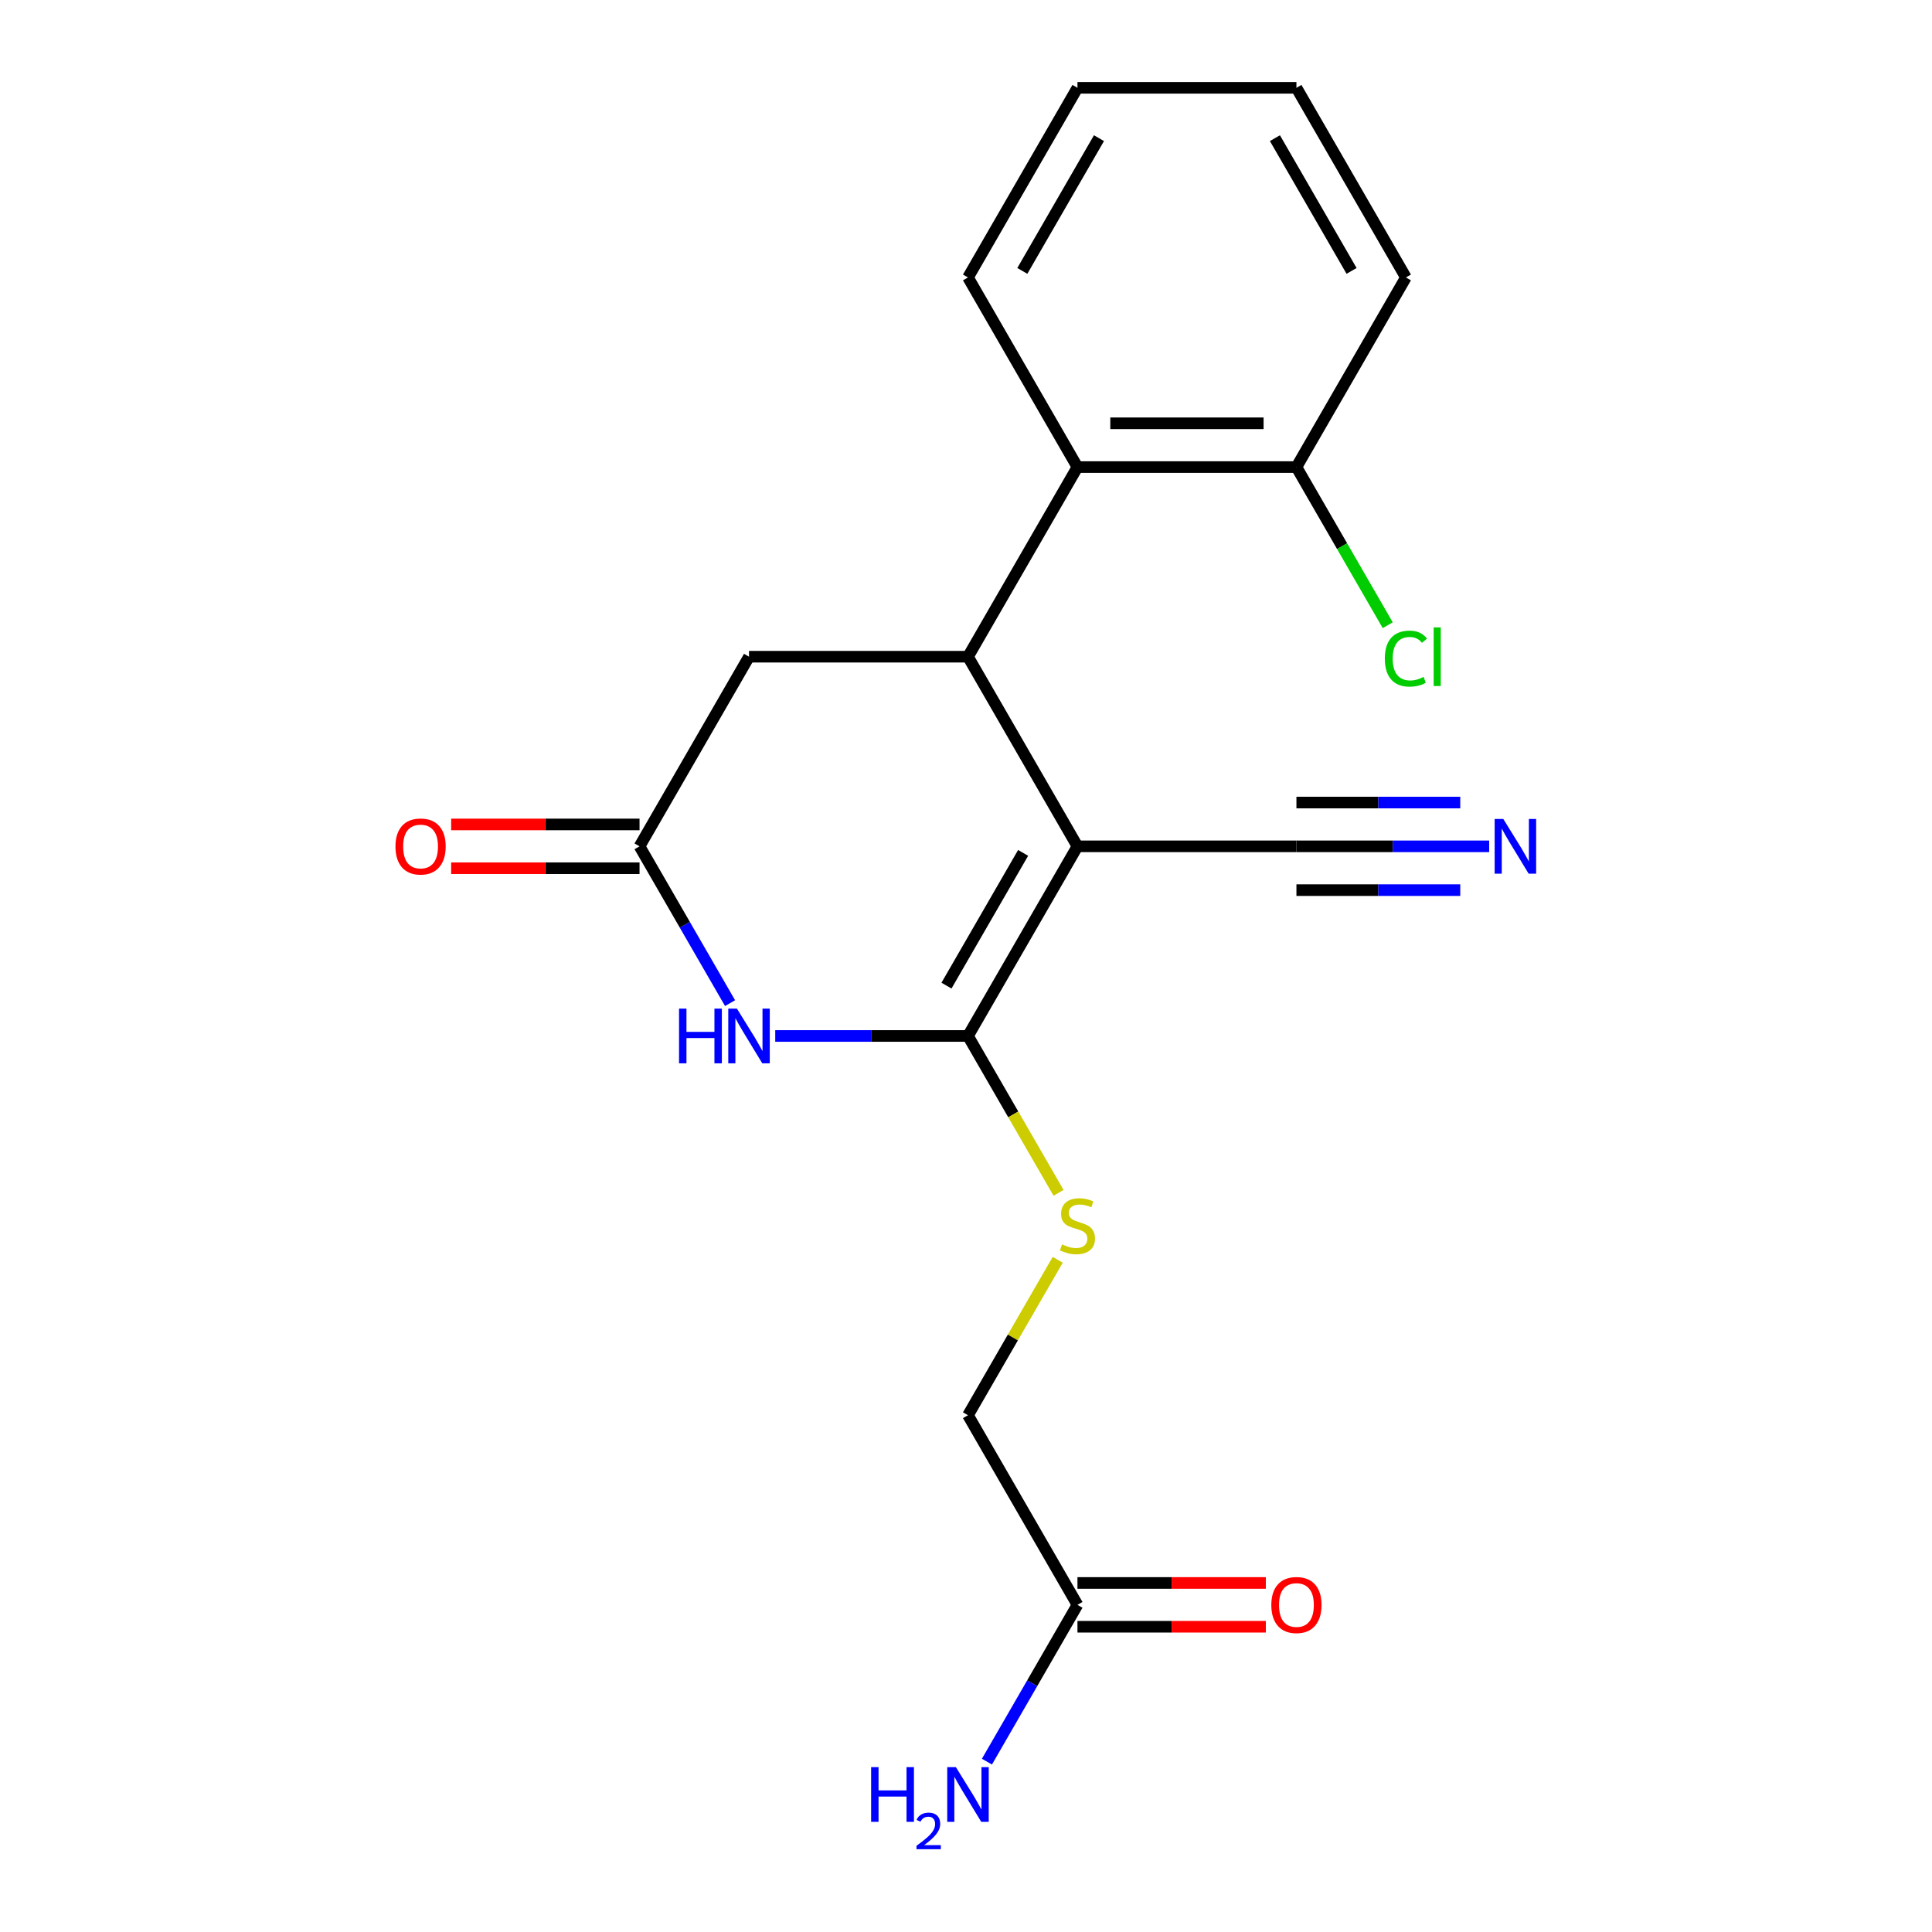 <?xml version='1.0' encoding='iso-8859-1'?>
<svg version='1.1' baseProfile='full'
              xmlns='http://www.w3.org/2000/svg'
                      xmlns:rdkit='http://www.rdkit.org/xml'
                      xmlns:xlink='http://www.w3.org/1999/xlink'
                  xml:space='preserve'
width='1000px' height='1000px' viewBox='0 0 1000 1000'>
<!-- END OF HEADER -->
<rect style='opacity:1.0;fill:#FFFFFF;stroke:none' width='1000' height='1000' x='0' y='0'> </rect>
<path class='bond-0' d='M 557.694,438.061 L 501.026,536.213' style='fill:none;fill-rule:evenodd;stroke:#000000;stroke-width:6px;stroke-linecap:butt;stroke-linejoin:miter;stroke-opacity:1' />
<path class='bond-0' d='M 529.564,441.451 L 489.896,510.157' style='fill:none;fill-rule:evenodd;stroke:#000000;stroke-width:6px;stroke-linecap:butt;stroke-linejoin:miter;stroke-opacity:1' />
<path class='bond-1' d='M 557.694,438.061 L 501.026,339.91' style='fill:none;fill-rule:evenodd;stroke:#000000;stroke-width:6px;stroke-linecap:butt;stroke-linejoin:miter;stroke-opacity:1' />
<path class='bond-4' d='M 557.694,438.061 L 671.03,438.061' style='fill:none;fill-rule:evenodd;stroke:#000000;stroke-width:6px;stroke-linecap:butt;stroke-linejoin:miter;stroke-opacity:1' />
<path class='bond-2' d='M 501.026,536.213 L 451.145,536.213' style='fill:none;fill-rule:evenodd;stroke:#000000;stroke-width:6px;stroke-linecap:butt;stroke-linejoin:miter;stroke-opacity:1' />
<path class='bond-2' d='M 451.145,536.213 L 401.264,536.213' style='fill:none;fill-rule:evenodd;stroke:#0000FF;stroke-width:6px;stroke-linecap:butt;stroke-linejoin:miter;stroke-opacity:1' />
<path class='bond-6' d='M 501.026,536.213 L 524.466,576.812' style='fill:none;fill-rule:evenodd;stroke:#000000;stroke-width:6px;stroke-linecap:butt;stroke-linejoin:miter;stroke-opacity:1' />
<path class='bond-6' d='M 524.466,576.812 L 547.906,617.411' style='fill:none;fill-rule:evenodd;stroke:#CCCC00;stroke-width:6px;stroke-linecap:butt;stroke-linejoin:miter;stroke-opacity:1' />
<path class='bond-5' d='M 501.026,339.91 L 557.694,241.758' style='fill:none;fill-rule:evenodd;stroke:#000000;stroke-width:6px;stroke-linecap:butt;stroke-linejoin:miter;stroke-opacity:1' />
<path class='bond-8' d='M 501.026,339.91 L 387.691,339.91' style='fill:none;fill-rule:evenodd;stroke:#000000;stroke-width:6px;stroke-linecap:butt;stroke-linejoin:miter;stroke-opacity:1' />
<path class='bond-20' d='M 377.879,519.22 L 354.451,478.641' style='fill:none;fill-rule:evenodd;stroke:#0000FF;stroke-width:6px;stroke-linecap:butt;stroke-linejoin:miter;stroke-opacity:1' />
<path class='bond-20' d='M 354.451,478.641 L 331.023,438.061' style='fill:none;fill-rule:evenodd;stroke:#000000;stroke-width:6px;stroke-linecap:butt;stroke-linejoin:miter;stroke-opacity:1' />
<path class='bond-3' d='M 331.023,438.061 L 387.691,339.91' style='fill:none;fill-rule:evenodd;stroke:#000000;stroke-width:6px;stroke-linecap:butt;stroke-linejoin:miter;stroke-opacity:1' />
<path class='bond-11' d='M 331.023,426.728 L 282.271,426.728' style='fill:none;fill-rule:evenodd;stroke:#000000;stroke-width:6px;stroke-linecap:butt;stroke-linejoin:miter;stroke-opacity:1' />
<path class='bond-11' d='M 282.271,426.728 L 233.52,426.728' style='fill:none;fill-rule:evenodd;stroke:#FF0000;stroke-width:6px;stroke-linecap:butt;stroke-linejoin:miter;stroke-opacity:1' />
<path class='bond-11' d='M 331.023,449.395 L 282.271,449.395' style='fill:none;fill-rule:evenodd;stroke:#000000;stroke-width:6px;stroke-linecap:butt;stroke-linejoin:miter;stroke-opacity:1' />
<path class='bond-11' d='M 282.271,449.395 L 233.52,449.395' style='fill:none;fill-rule:evenodd;stroke:#FF0000;stroke-width:6px;stroke-linecap:butt;stroke-linejoin:miter;stroke-opacity:1' />
<path class='bond-7' d='M 671.03,438.061 L 720.911,438.061' style='fill:none;fill-rule:evenodd;stroke:#000000;stroke-width:6px;stroke-linecap:butt;stroke-linejoin:miter;stroke-opacity:1' />
<path class='bond-7' d='M 720.911,438.061 L 770.793,438.061' style='fill:none;fill-rule:evenodd;stroke:#0000FF;stroke-width:6px;stroke-linecap:butt;stroke-linejoin:miter;stroke-opacity:1' />
<path class='bond-7' d='M 671.03,460.729 L 713.429,460.729' style='fill:none;fill-rule:evenodd;stroke:#000000;stroke-width:6px;stroke-linecap:butt;stroke-linejoin:miter;stroke-opacity:1' />
<path class='bond-7' d='M 713.429,460.729 L 755.828,460.729' style='fill:none;fill-rule:evenodd;stroke:#0000FF;stroke-width:6px;stroke-linecap:butt;stroke-linejoin:miter;stroke-opacity:1' />
<path class='bond-7' d='M 671.03,415.394 L 713.429,415.394' style='fill:none;fill-rule:evenodd;stroke:#000000;stroke-width:6px;stroke-linecap:butt;stroke-linejoin:miter;stroke-opacity:1' />
<path class='bond-7' d='M 713.429,415.394 L 755.828,415.394' style='fill:none;fill-rule:evenodd;stroke:#0000FF;stroke-width:6px;stroke-linecap:butt;stroke-linejoin:miter;stroke-opacity:1' />
<path class='bond-10' d='M 557.694,241.758 L 671.03,241.758' style='fill:none;fill-rule:evenodd;stroke:#000000;stroke-width:6px;stroke-linecap:butt;stroke-linejoin:miter;stroke-opacity:1' />
<path class='bond-10' d='M 574.695,219.091 L 654.03,219.091' style='fill:none;fill-rule:evenodd;stroke:#000000;stroke-width:6px;stroke-linecap:butt;stroke-linejoin:miter;stroke-opacity:1' />
<path class='bond-16' d='M 557.694,241.758 L 501.026,143.606' style='fill:none;fill-rule:evenodd;stroke:#000000;stroke-width:6px;stroke-linecap:butt;stroke-linejoin:miter;stroke-opacity:1' />
<path class='bond-13' d='M 547.468,652.078 L 524.247,692.297' style='fill:none;fill-rule:evenodd;stroke:#CCCC00;stroke-width:6px;stroke-linecap:butt;stroke-linejoin:miter;stroke-opacity:1' />
<path class='bond-13' d='M 524.247,692.297 L 501.026,732.517' style='fill:none;fill-rule:evenodd;stroke:#000000;stroke-width:6px;stroke-linecap:butt;stroke-linejoin:miter;stroke-opacity:1' />
<path class='bond-9' d='M 557.694,830.668 L 501.026,732.517' style='fill:none;fill-rule:evenodd;stroke:#000000;stroke-width:6px;stroke-linecap:butt;stroke-linejoin:miter;stroke-opacity:1' />
<path class='bond-12' d='M 557.694,842.002 L 606.446,842.002' style='fill:none;fill-rule:evenodd;stroke:#000000;stroke-width:6px;stroke-linecap:butt;stroke-linejoin:miter;stroke-opacity:1' />
<path class='bond-12' d='M 606.446,842.002 L 655.197,842.002' style='fill:none;fill-rule:evenodd;stroke:#FF0000;stroke-width:6px;stroke-linecap:butt;stroke-linejoin:miter;stroke-opacity:1' />
<path class='bond-12' d='M 557.694,819.335 L 606.446,819.335' style='fill:none;fill-rule:evenodd;stroke:#000000;stroke-width:6px;stroke-linecap:butt;stroke-linejoin:miter;stroke-opacity:1' />
<path class='bond-12' d='M 606.446,819.335 L 655.197,819.335' style='fill:none;fill-rule:evenodd;stroke:#FF0000;stroke-width:6px;stroke-linecap:butt;stroke-linejoin:miter;stroke-opacity:1' />
<path class='bond-14' d='M 557.694,830.668 L 534.266,871.248' style='fill:none;fill-rule:evenodd;stroke:#000000;stroke-width:6px;stroke-linecap:butt;stroke-linejoin:miter;stroke-opacity:1' />
<path class='bond-14' d='M 534.266,871.248 L 510.838,911.827' style='fill:none;fill-rule:evenodd;stroke:#0000FF;stroke-width:6px;stroke-linecap:butt;stroke-linejoin:miter;stroke-opacity:1' />
<path class='bond-15' d='M 671.03,241.758 L 694.661,282.687' style='fill:none;fill-rule:evenodd;stroke:#000000;stroke-width:6px;stroke-linecap:butt;stroke-linejoin:miter;stroke-opacity:1' />
<path class='bond-15' d='M 694.661,282.687 L 718.291,323.616' style='fill:none;fill-rule:evenodd;stroke:#00CC00;stroke-width:6px;stroke-linecap:butt;stroke-linejoin:miter;stroke-opacity:1' />
<path class='bond-17' d='M 671.03,241.758 L 727.698,143.606' style='fill:none;fill-rule:evenodd;stroke:#000000;stroke-width:6px;stroke-linecap:butt;stroke-linejoin:miter;stroke-opacity:1' />
<path class='bond-18' d='M 501.026,143.606 L 557.694,45.455' style='fill:none;fill-rule:evenodd;stroke:#000000;stroke-width:6px;stroke-linecap:butt;stroke-linejoin:miter;stroke-opacity:1' />
<path class='bond-18' d='M 529.157,140.217 L 568.825,71.511' style='fill:none;fill-rule:evenodd;stroke:#000000;stroke-width:6px;stroke-linecap:butt;stroke-linejoin:miter;stroke-opacity:1' />
<path class='bond-21' d='M 727.698,143.606 L 671.03,45.455' style='fill:none;fill-rule:evenodd;stroke:#000000;stroke-width:6px;stroke-linecap:butt;stroke-linejoin:miter;stroke-opacity:1' />
<path class='bond-21' d='M 699.568,140.217 L 659.9,71.511' style='fill:none;fill-rule:evenodd;stroke:#000000;stroke-width:6px;stroke-linecap:butt;stroke-linejoin:miter;stroke-opacity:1' />
<path class='bond-19' d='M 557.694,45.455 L 671.03,45.455' style='fill:none;fill-rule:evenodd;stroke:#000000;stroke-width:6px;stroke-linecap:butt;stroke-linejoin:miter;stroke-opacity:1' />
<path  class='atom-3' d='M 351.471 522.053
L 355.311 522.053
L 355.311 534.093
L 369.791 534.093
L 369.791 522.053
L 373.631 522.053
L 373.631 550.373
L 369.791 550.373
L 369.791 537.293
L 355.311 537.293
L 355.311 550.373
L 351.471 550.373
L 351.471 522.053
' fill='#0000FF'/>
<path  class='atom-3' d='M 381.431 522.053
L 390.711 537.053
Q 391.631 538.533, 393.111 541.213
Q 394.591 543.893, 394.671 544.053
L 394.671 522.053
L 398.431 522.053
L 398.431 550.373
L 394.551 550.373
L 384.591 533.973
Q 383.431 532.053, 382.191 529.853
Q 380.991 527.653, 380.631 526.973
L 380.631 550.373
L 376.951 550.373
L 376.951 522.053
L 381.431 522.053
' fill='#0000FF'/>
<path  class='atom-7' d='M 549.694 644.085
Q 550.014 644.205, 551.334 644.765
Q 552.654 645.325, 554.094 645.685
Q 555.574 646.005, 557.014 646.005
Q 559.694 646.005, 561.254 644.725
Q 562.814 643.405, 562.814 641.125
Q 562.814 639.565, 562.014 638.605
Q 561.254 637.645, 560.054 637.125
Q 558.854 636.605, 556.854 636.005
Q 554.334 635.245, 552.814 634.525
Q 551.334 633.805, 550.254 632.285
Q 549.214 630.765, 549.214 628.205
Q 549.214 624.645, 551.614 622.445
Q 554.054 620.245, 558.854 620.245
Q 562.134 620.245, 565.854 621.805
L 564.934 624.885
Q 561.534 623.485, 558.974 623.485
Q 556.214 623.485, 554.694 624.645
Q 553.174 625.765, 553.214 627.725
Q 553.214 629.245, 553.974 630.165
Q 554.774 631.085, 555.894 631.605
Q 557.054 632.125, 558.974 632.725
Q 561.534 633.525, 563.054 634.325
Q 564.574 635.125, 565.654 636.765
Q 566.774 638.365, 566.774 641.125
Q 566.774 645.045, 564.134 647.165
Q 561.534 649.245, 557.174 649.245
Q 554.654 649.245, 552.734 648.685
Q 550.854 648.165, 548.614 647.245
L 549.694 644.085
' fill='#CCCC00'/>
<path  class='atom-8' d='M 778.106 423.901
L 787.386 438.901
Q 788.306 440.381, 789.786 443.061
Q 791.266 445.741, 791.346 445.901
L 791.346 423.901
L 795.106 423.901
L 795.106 452.221
L 791.226 452.221
L 781.266 435.821
Q 780.106 433.901, 778.866 431.701
Q 777.666 429.501, 777.306 428.821
L 777.306 452.221
L 773.626 452.221
L 773.626 423.901
L 778.106 423.901
' fill='#0000FF'/>
<path  class='atom-12' d='M 204.687 438.141
Q 204.687 431.341, 208.047 427.541
Q 211.407 423.741, 217.687 423.741
Q 223.967 423.741, 227.327 427.541
Q 230.687 431.341, 230.687 438.141
Q 230.687 445.021, 227.287 448.941
Q 223.887 452.821, 217.687 452.821
Q 211.447 452.821, 208.047 448.941
Q 204.687 445.061, 204.687 438.141
M 217.687 449.621
Q 222.007 449.621, 224.327 446.741
Q 226.687 443.821, 226.687 438.141
Q 226.687 432.581, 224.327 429.781
Q 222.007 426.941, 217.687 426.941
Q 213.367 426.941, 211.007 429.741
Q 208.687 432.541, 208.687 438.141
Q 208.687 443.861, 211.007 446.741
Q 213.367 449.621, 217.687 449.621
' fill='#FF0000'/>
<path  class='atom-13' d='M 658.03 830.748
Q 658.03 823.948, 661.39 820.148
Q 664.75 816.348, 671.03 816.348
Q 677.31 816.348, 680.67 820.148
Q 684.03 823.948, 684.03 830.748
Q 684.03 837.628, 680.63 841.548
Q 677.23 845.428, 671.03 845.428
Q 664.79 845.428, 661.39 841.548
Q 658.03 837.668, 658.03 830.748
M 671.03 842.228
Q 675.35 842.228, 677.67 839.348
Q 680.03 836.428, 680.03 830.748
Q 680.03 825.188, 677.67 822.388
Q 675.35 819.548, 671.03 819.548
Q 666.71 819.548, 664.35 822.348
Q 662.03 825.148, 662.03 830.748
Q 662.03 836.468, 664.35 839.348
Q 666.71 842.228, 671.03 842.228
' fill='#FF0000'/>
<path  class='atom-15' d='M 450.894 914.66
L 454.734 914.66
L 454.734 926.7
L 469.214 926.7
L 469.214 914.66
L 473.054 914.66
L 473.054 942.98
L 469.214 942.98
L 469.214 929.9
L 454.734 929.9
L 454.734 942.98
L 450.894 942.98
L 450.894 914.66
' fill='#0000FF'/>
<path  class='atom-15' d='M 474.426 941.986
Q 475.113 940.218, 476.75 939.241
Q 478.386 938.238, 480.657 938.238
Q 483.482 938.238, 485.066 939.769
Q 486.65 941.3, 486.65 944.019
Q 486.65 946.791, 484.59 949.378
Q 482.558 951.966, 478.334 955.028
L 486.966 955.028
L 486.966 957.14
L 474.374 957.14
L 474.374 955.371
Q 477.858 952.89, 479.918 951.042
Q 482.003 949.194, 483.006 947.53
Q 484.01 945.867, 484.01 944.151
Q 484.01 942.356, 483.112 941.353
Q 482.214 940.35, 480.657 940.35
Q 479.152 940.35, 478.149 940.957
Q 477.146 941.564, 476.433 942.91
L 474.426 941.986
' fill='#0000FF'/>
<path  class='atom-15' d='M 494.766 914.66
L 504.046 929.66
Q 504.966 931.14, 506.446 933.82
Q 507.926 936.5, 508.006 936.66
L 508.006 914.66
L 511.766 914.66
L 511.766 942.98
L 507.886 942.98
L 497.926 926.58
Q 496.766 924.66, 495.526 922.46
Q 494.326 920.26, 493.966 919.58
L 493.966 942.98
L 490.286 942.98
L 490.286 914.66
L 494.766 914.66
' fill='#0000FF'/>
<path  class='atom-16' d='M 716.778 340.89
Q 716.778 333.85, 720.058 330.17
Q 723.378 326.45, 729.658 326.45
Q 735.498 326.45, 738.618 330.57
L 735.978 332.73
Q 733.698 329.73, 729.658 329.73
Q 725.378 329.73, 723.098 332.61
Q 720.858 335.45, 720.858 340.89
Q 720.858 346.49, 723.178 349.37
Q 725.538 352.25, 730.098 352.25
Q 733.218 352.25, 736.858 350.37
L 737.978 353.37
Q 736.498 354.33, 734.258 354.89
Q 732.018 355.45, 729.538 355.45
Q 723.378 355.45, 720.058 351.69
Q 716.778 347.93, 716.778 340.89
' fill='#00CC00'/>
<path  class='atom-16' d='M 742.058 324.73
L 745.738 324.73
L 745.738 355.09
L 742.058 355.09
L 742.058 324.73
' fill='#00CC00'/>
</svg>
